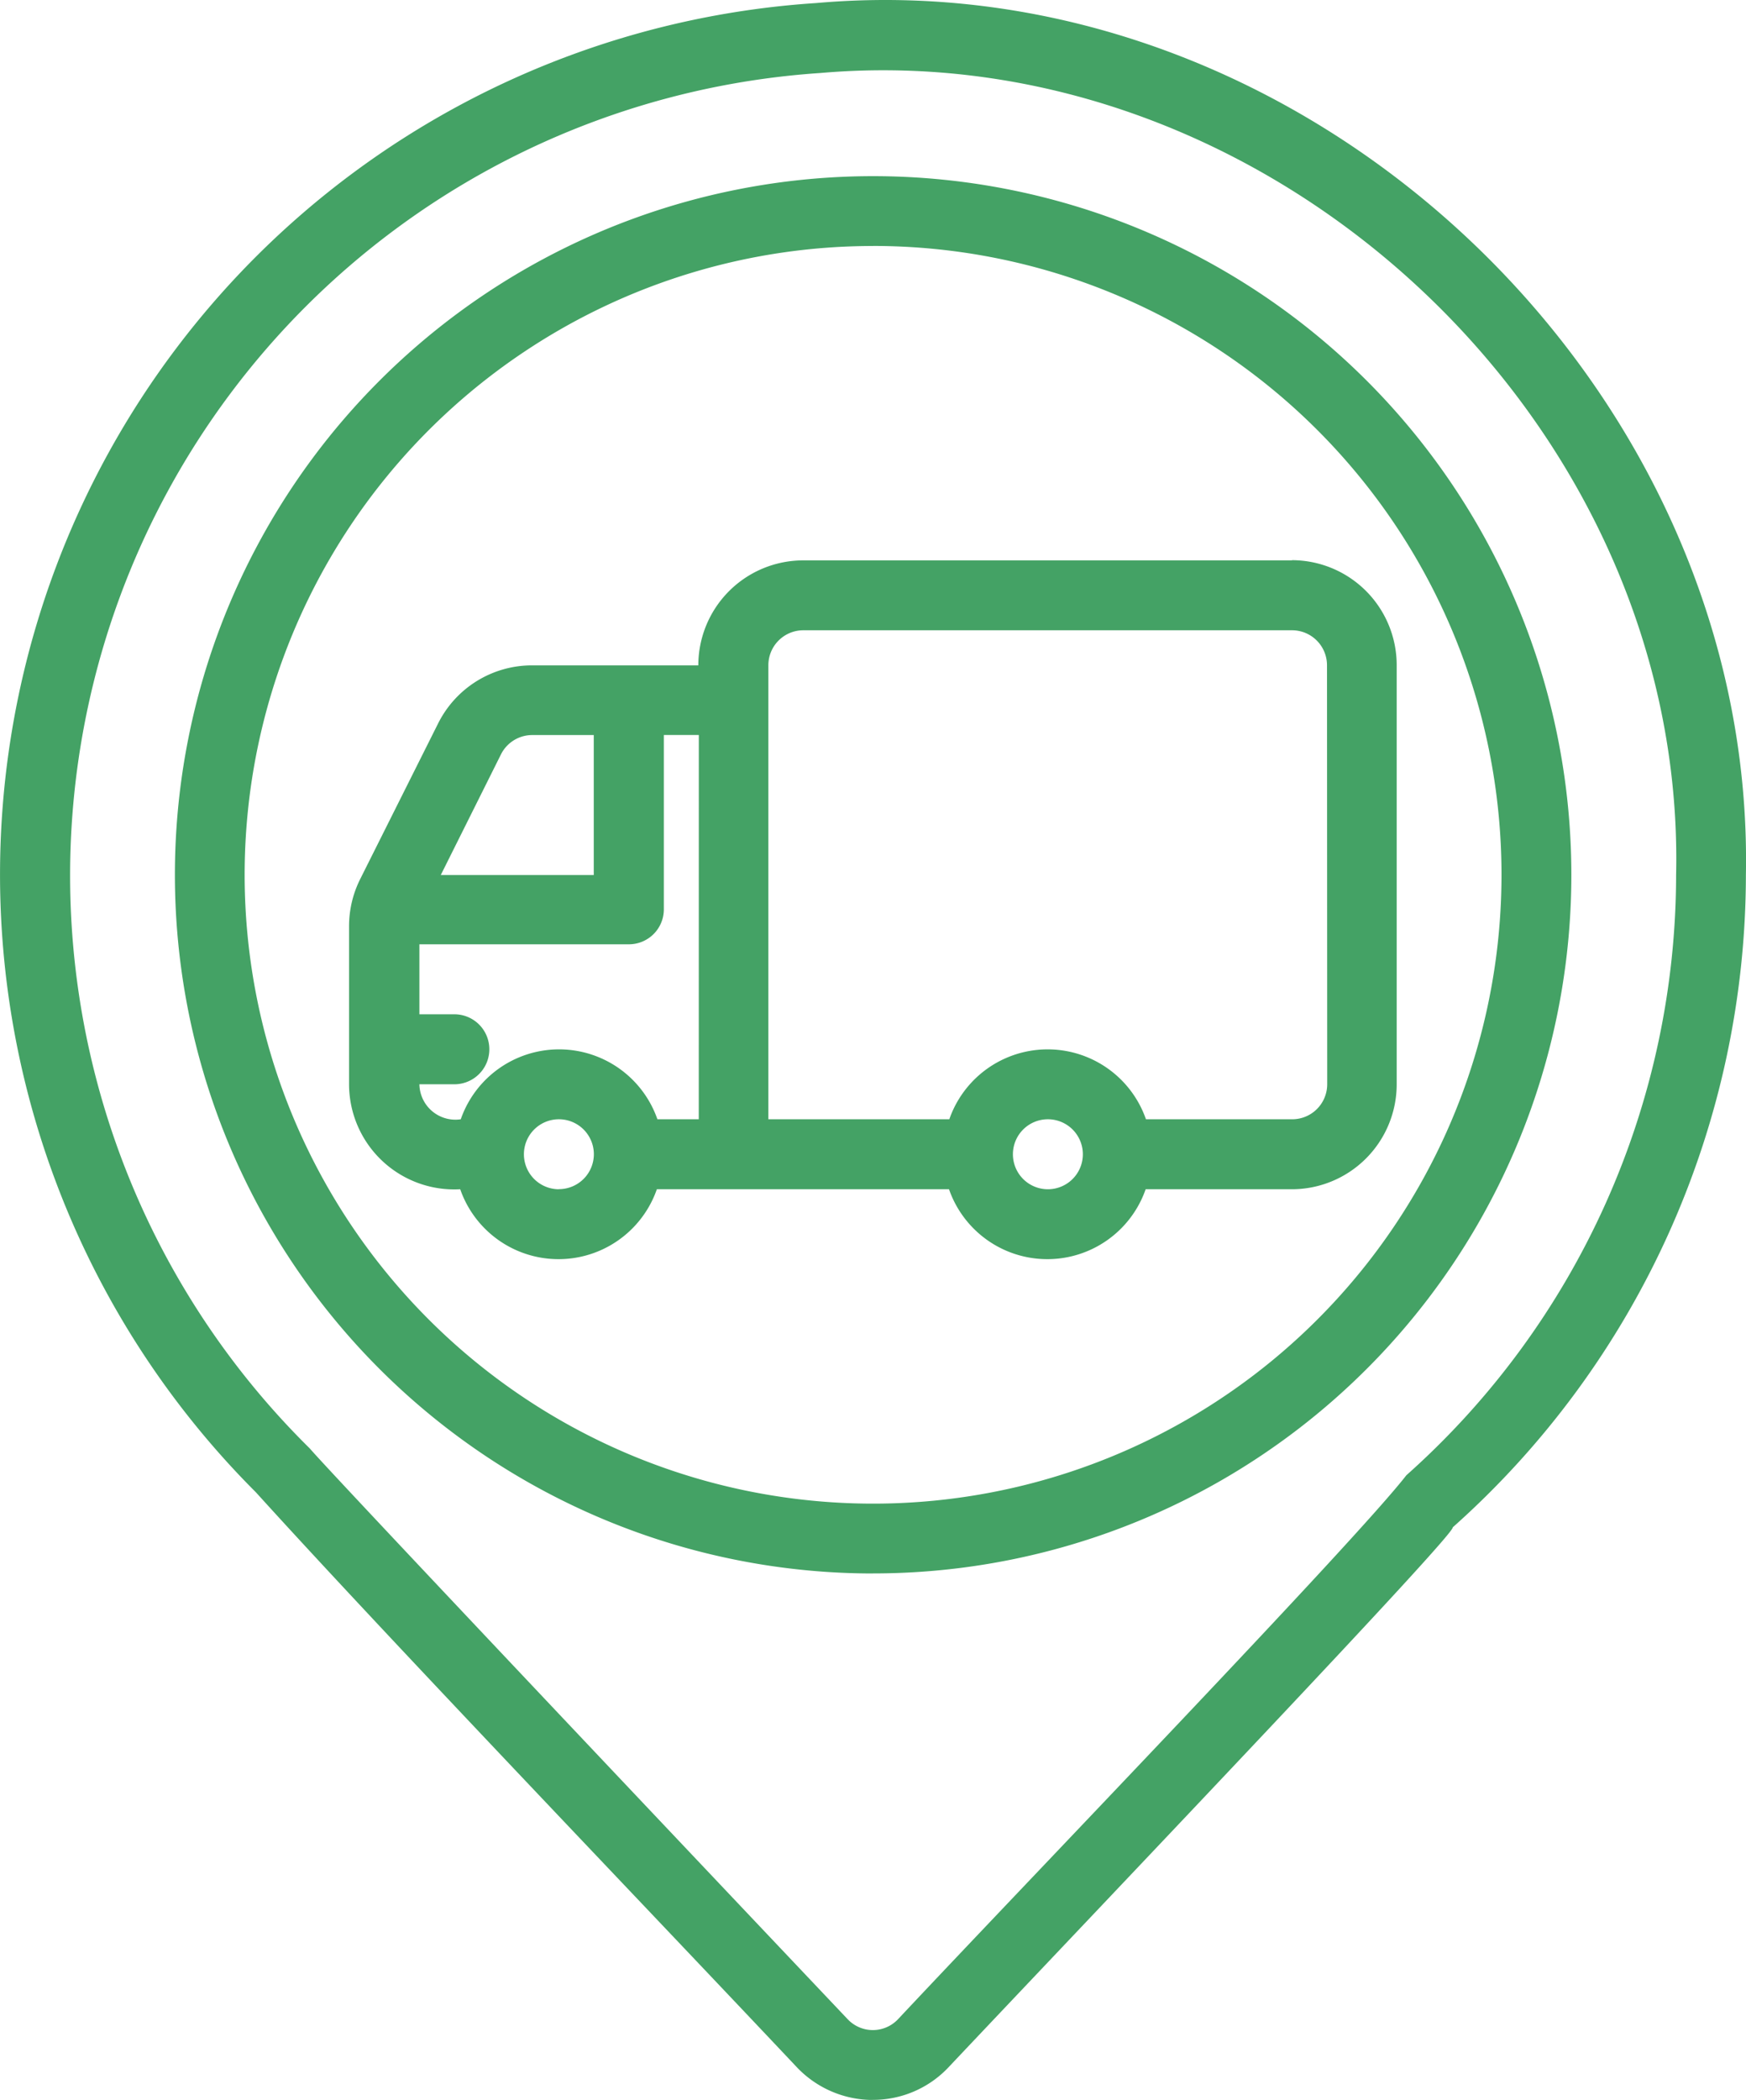 <?xml version="1.0" encoding="utf-8"?><svg xmlns="http://www.w3.org/2000/svg" width="34.949" height="42.007" viewBox="0 0 34.949 42.007">
  <g id="Group_298" data-name="Group 298" transform="translate(-175.995 -918.298)">
    <g id="Icon" transform="translate(175.995 918.298)">
      <path id="Path_1170" data-name="Path 1170" d="M24.462,43.968a2.1,2.1,0,0,1-1.521-.656c-3.084-3.27-8.209-8.611-10.827-11.5A17.47,17.47,0,0,1,23.33,2.021c9.809-.866,18.792,7.629,18.609,17.435A17.491,17.491,0,0,1,36.07,32.514c.068.121-6.566,7.069-10.087,10.795a2.073,2.073,0,0,1-1.521.657ZM13.194,30.936c.451.535,10.764,11.415,10.764,11.415a.693.693,0,0,0,1.011,0c2.635-2.809,9.156-9.567,10.173-10.879a16.094,16.094,0,0,0,5.4-12.013c.2-9.039-8.1-16.821-17.124-16.039A16.089,16.089,0,0,0,13.194,30.936Zm11.275,2.5A13.976,13.976,0,1,1,38.445,19.459,13.976,13.976,0,0,1,24.468,33.435Zm0-26.555A12.579,12.579,0,1,0,37.047,19.459,12.579,12.579,0,0,0,24.468,6.88Zm8.384,6.289H23.07a2.1,2.1,0,0,0-2.1,2.1h-3.33a2.1,2.1,0,0,0-1.877,1.159L14.2,19.549a2.1,2.1,0,0,0-.221.937v3.164a2.106,2.106,0,0,0,2.225,2.1,2.084,2.084,0,0,0,3.936,0h5.848a2.084,2.084,0,0,0,3.936,0h2.925a2.1,2.1,0,0,0,2.1-2.1V15.266a2.1,2.1,0,0,0-2.1-2.1ZM17.02,17.05a.7.7,0,0,1,.625-.386h1.232v2.8H15.815Zm1.159,8.7a.7.7,0,1,1,.7-.7A.7.7,0,0,1,18.179,25.748Zm2.8-1.4h-.828a2.084,2.084,0,0,0-3.936,0,.72.72,0,0,1-.828-.7h.7a.7.7,0,1,0,0-1.4h-.7v-1.4h4.193a.7.7,0,0,0,.7-.7V16.663h.7Zm6.988,1.4a.7.7,0,1,1,.7-.7.7.7,0,0,1-.7.7Zm5.591-2.1a.7.7,0,0,1-.7.7H29.93a2.084,2.084,0,0,0-3.936,0H22.372V15.268a.7.7,0,0,1,.7-.7h9.782a.7.7,0,0,1,.7.7Z" transform="translate(-6.992 -1.96)" fill="#44a265"/>
    </g>
  </g>
</svg>
